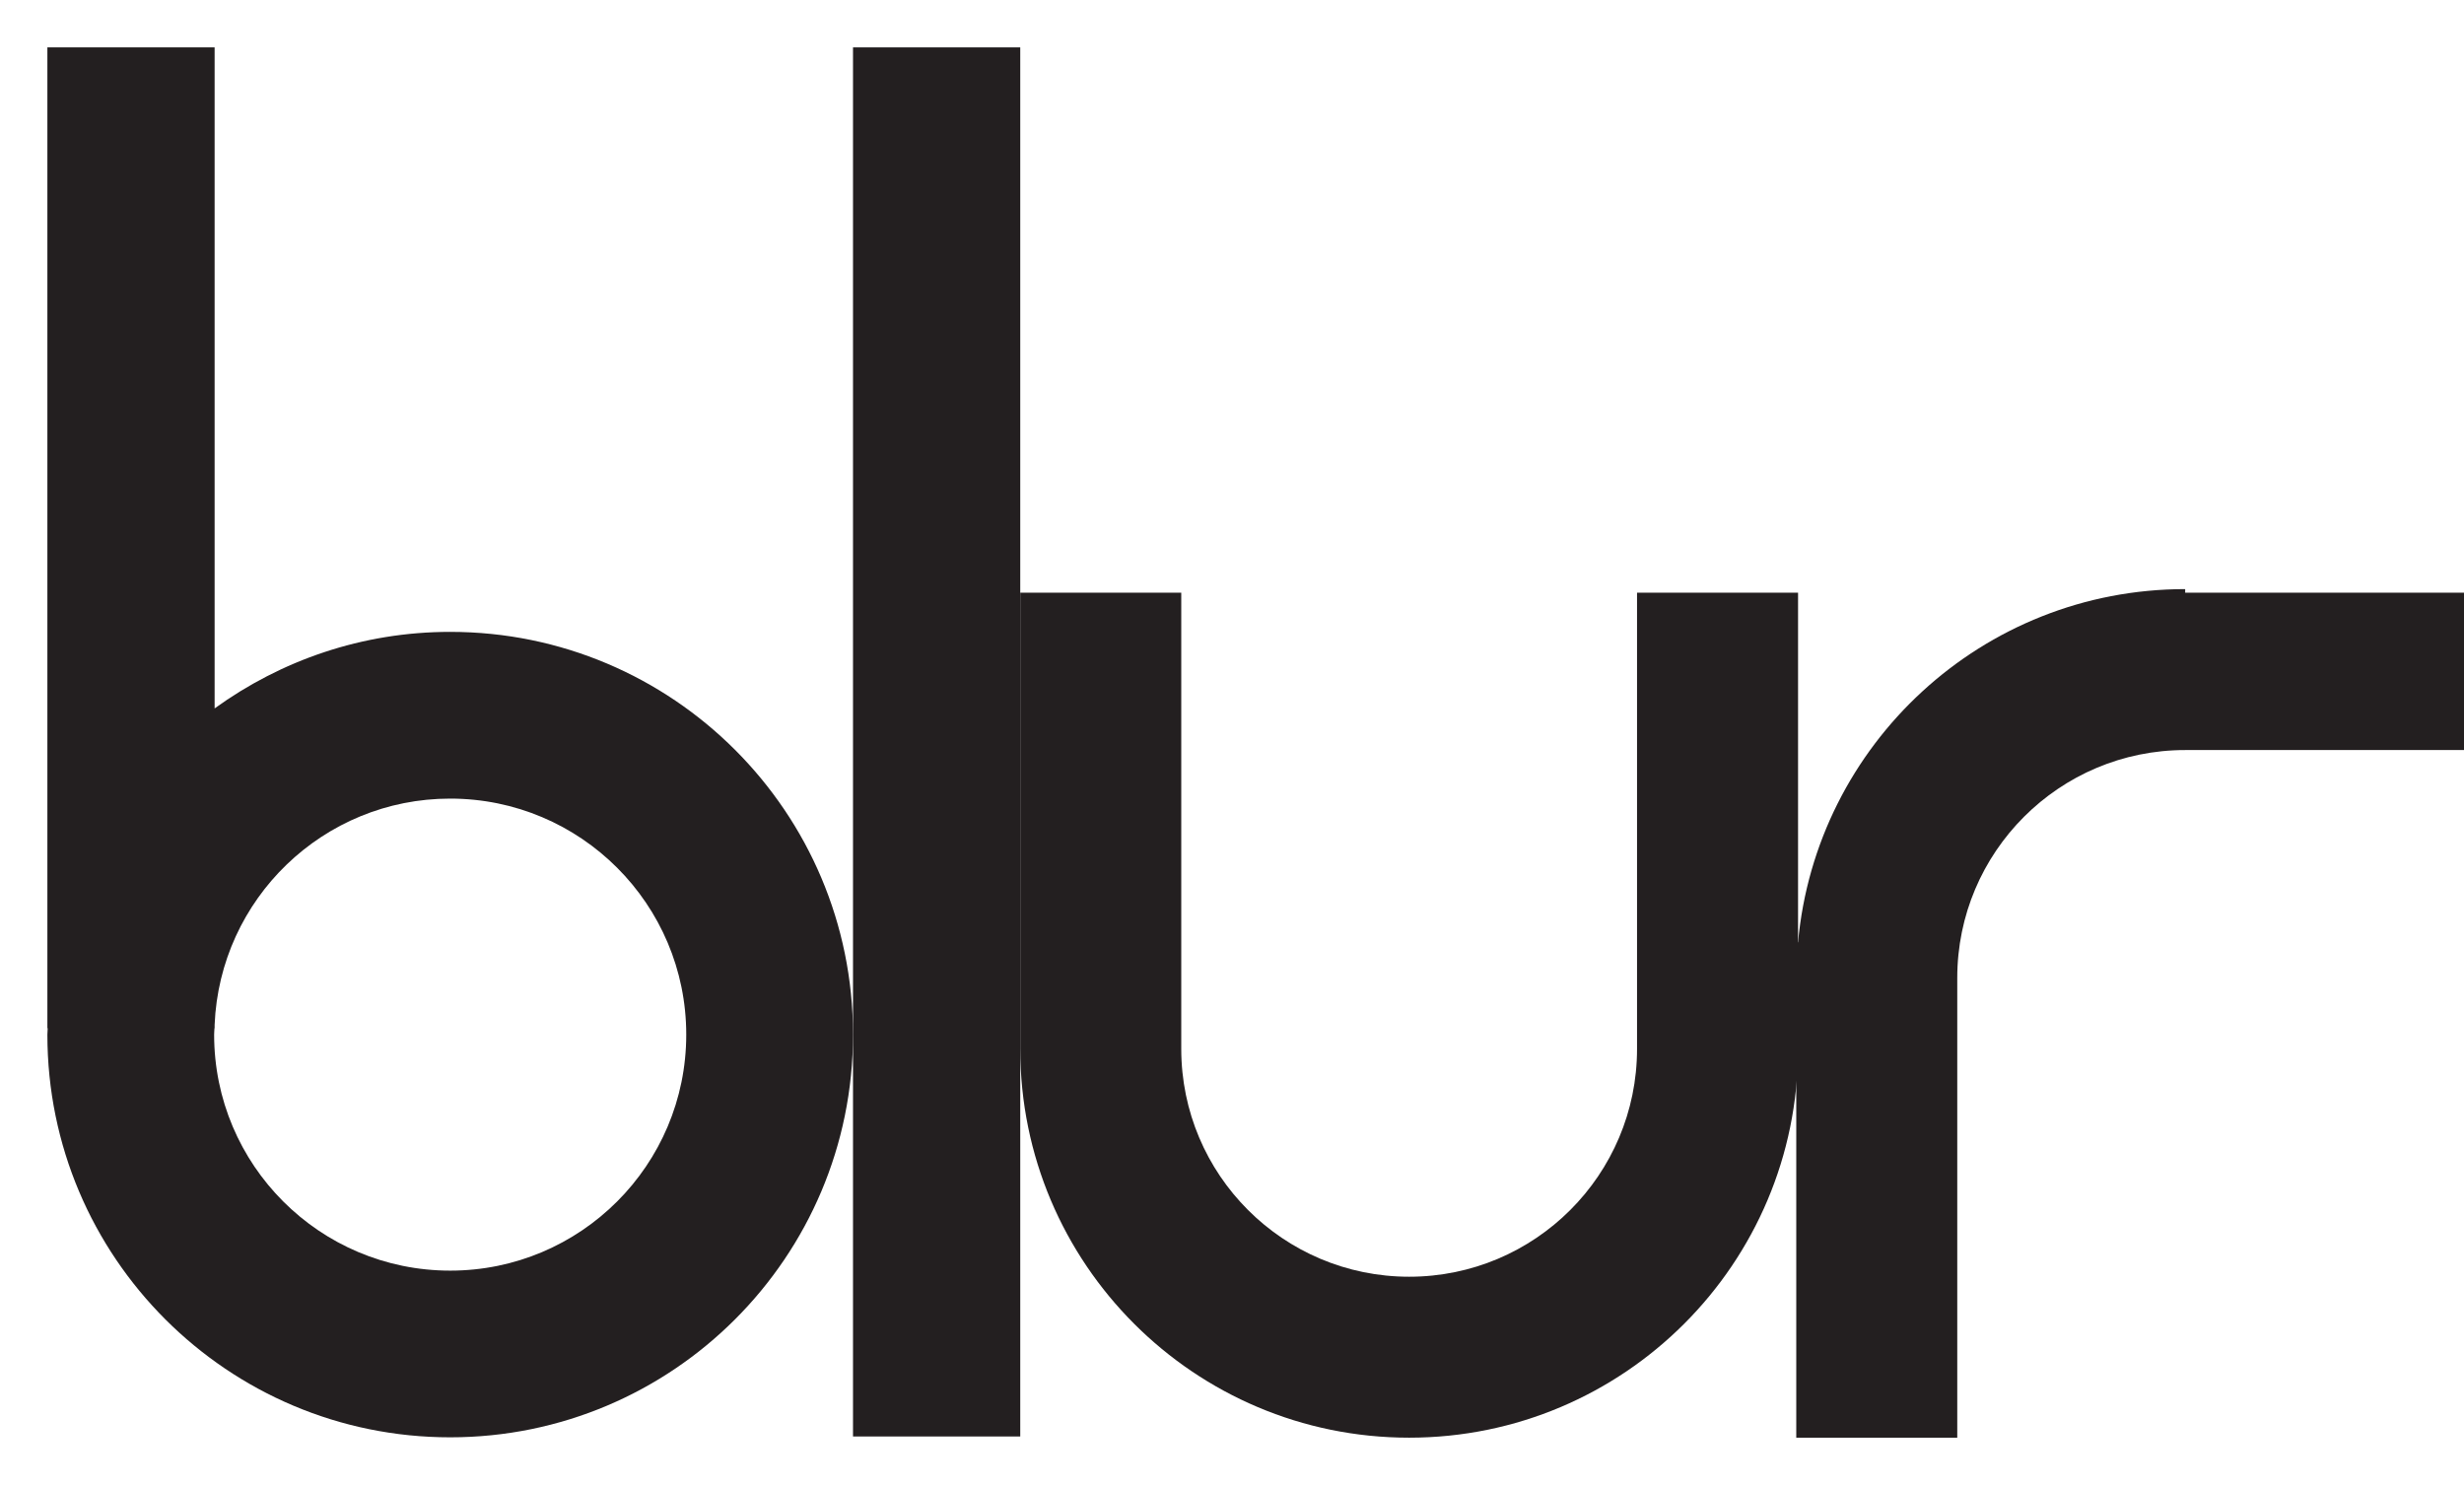 <?xml version="1.0" encoding="UTF-8" standalone="no"?>
<svg xmlns:rdf="http://www.w3.org/1999/02/22-rdf-syntax-ns#" xmlns="http://www.w3.org/2000/svg" height="125.393" width="208.007" version="1.1" xmlns:cc="http://creativecommons.org/ns#" xmlns:xlink="http://www.w3.org/1999/xlink" xmlns:dc="http://purl.org/dc/elements/1.1/">
 <defs>
  <linearGradient id="a" y2="101.356" gradientUnits="userSpaceOnUse" y1="107.511" x2="101.202" x1="101.202">
   <stop stop-color="red" offset="0"/>
   <stop stop-color="#fff" offset=".2"/>
   <stop stop-color="#fff" offset=".502"/>
   <stop stop-color="#fff" offset=".8"/>
   <stop stop-color="red" offset="1"/>
  </linearGradient>
  <style type="text/css">.str0 {stroke:white;stroke-width:0.076}
    .fil2 {fill:black}
    .fil1 {fill:#CC3300}
    .fil0 {fill:#DEB94E}
    .fil6 {fill:url(#a)}
    .fil5 {fill:url(#id1)}
    .fil4 {fill:url(#id2)}
    .fil3 {fill:url(#id3)}
    .fil7 {fill:url(#id4)}</style>
 </defs>
 <g fill-rule="evenodd" transform="translate(-116.488 77.699)" fill="#231f20">
  <path d="m188.498 43.59h14.118v-117.289h-14.118v117.289z"/>
  <path d="m154.493-24.347c-7.434 0-14.291 2.415-19.887 6.463v-55.815h-14.118v82.821h0.027c-0.002 0.18-0.027 0.355-0.027 0.537 0 18.781 15.225 34.003 34.005 34.003 18.779 0 34.005-15.222 34.005-34.003 0-18.781-15.226-34.005-34.005-34.005zm0 53.934c-11.006 0-19.928-8.921-19.928-19.928 0-0.182 0.022-0.357 0.027-0.537h0.014v-0.289c0.436-10.622 9.159-19.102 19.887-19.102 11.005 0 19.927 8.921 19.927 19.928 0 11.007-8.922 19.928-19.927 19.928"/>
  <path d="m254.684-27.657v38.52c0 10.627-8.614 19.239-19.236 19.239-10.627 0-19.24-8.612-19.24-19.239v-38.52h-13.592v38.52h0.001c0 18.131 14.697 32.829 32.831 32.829 18.13 0 32.829-14.698 32.829-32.829v-38.52h-13.592"/>
  <path d="m300.957-27.657v-0.3c-17.119 0-31.16 13.1-32.68 29.82h-0.151v41.831h13.591v-38.823c0-10.626 8.614-19.239 19.24-19.239h23.539v-13.288h-23.539"/>
 </g>
</svg>